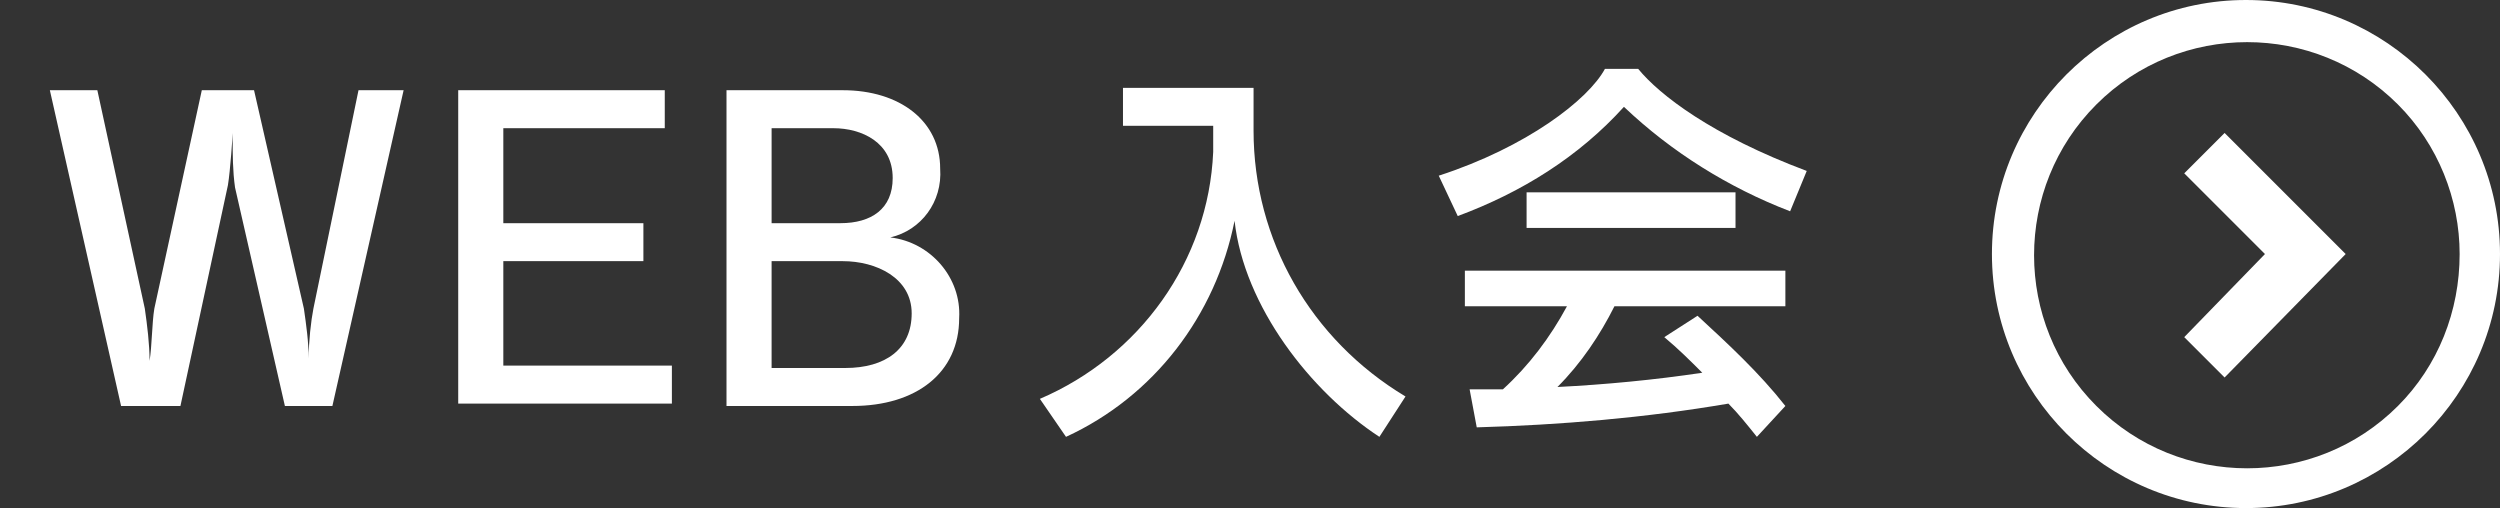 <?xml version="1.0" encoding="utf-8"?>
<!-- Generator: Adobe Illustrator 26.0.2, SVG Export Plug-In . SVG Version: 6.00 Build 0)  -->
<svg version="1.1" id="レイヤー_1" xmlns="http://www.w3.org/2000/svg" xmlns:xlink="http://www.w3.org/1999/xlink" x="0px"
	 y="0px" viewBox="0 0 105.3 21.4" style="enable-background:new 0 0 105.3 21.4;" xml:space="preserve">
<rect x="0" y="0" width="105.3" height="21.4" fill="#333333" stroke="none"/>
<style type="text/css">
	.st0{fill:#FFFFFF;}
</style>
<path class="st0" d="M12,17.1L9.9,7.9C9.8,7.2,9.8,6.5,9.8,5.8c0,0,0-0.1,0-0.2l0,0c0,0.1-0.1,1.6-0.2,2.2l-2,9.3H5.1l-3-13.3h2
	l2,9.2c0.1,0.7,0.2,1.5,0.2,2.2l0,0c0.1-0.6,0.1-1.6,0.2-2.2l2-9.2h2.2l2.1,9.2c0.1,0.7,0.2,1.4,0.2,2.1l0,0c0-0.7,0.1-1.6,0.2-2.1
	l1.9-9.2h1.9l-3,13.3H12z"/>
<path class="st0" d="M19.3,17.1V3.8H28v1.6h-6.8v4h5.9v1.6h-5.9v4.4h7.1v1.6H19.3z"/>
<path class="st0" d="M30.6,17.1V3.8h4.9c2.4,0,4.1,1.3,4.1,3.3c0.1,1.4-0.8,2.6-2.1,2.9l0,0c1.7,0.2,3,1.7,2.9,3.4
	c0,2.3-1.8,3.7-4.5,3.7L30.6,17.1z M35.4,9.4c1.3,0,2.2-0.6,2.2-1.9c0-1.5-1.3-2.1-2.5-2.1h-2.6v4L35.4,9.4z M35.6,15.5
	c1.7,0,2.8-0.8,2.8-2.3s-1.5-2.2-2.9-2.2h-3v4.5H35.6z"/>
<path class="st0" d="M58.1,18.4c-2.9-1.9-5.7-5.5-6.1-9.1c-0.8,4-3.4,7.4-7.1,9.1l-1.1-1.6C48,15,50.9,11,51.1,6.4V5.3h-3.8V3.7h5.5
	v1.8c0,4.6,2.4,8.8,6.4,11.2L58.1,18.4z"/>
<path class="st0" d="M75.4,8.9c-2.6-1-5-2.5-7-4.4c-1.9,2.1-4.3,3.6-7,4.6l-0.8-1.7c3.7-1.2,6.3-3.2,7-4.5H69
	c0.9,1.1,3.1,2.8,7.1,4.3L75.4,8.9z M74,18.4c-0.4-0.5-0.8-1-1.2-1.4c-3.5,0.6-7.1,0.9-10.6,1l-0.3-1.6c0.5,0,1,0,1.4,0
	c1.1-1,2-2.2,2.7-3.5h-4.3v-1.5h13.5v1.5H68c-0.6,1.2-1.4,2.4-2.4,3.4c2-0.1,4.1-0.3,6.1-0.6c-0.5-0.5-1-1-1.6-1.5l1.4-0.9
	c1.3,1.2,2.6,2.4,3.7,3.8L74,18.4z M64.3,9.6V8.1h8.8v1.5H64.3z"/>
<polygon class="st0" points="92,7.3 95.4,10.7 92,14.2 93.7,15.9 98.8,10.7 93.7,5.6 "/>
<path class="st0" d="M94.6,0c-5.9,0-10.7,4.8-10.7,10.7c0,5.9,4.8,10.7,10.7,10.7c5.9,0,10.7-4.8,10.7-10.7c0,0,0,0,0,0
	C105.3,4.8,100.5,0,94.6,0C94.6,0,94.6,0,94.6,0z M101,17.1c-3.5,3.5-9.2,3.5-12.7,0s-3.5-9.2,0-12.7s9.2-3.5,12.7,0
	c1.7,1.7,2.6,4,2.6,6.3C103.6,13.1,102.7,15.4,101,17.1z"/>
</svg>
